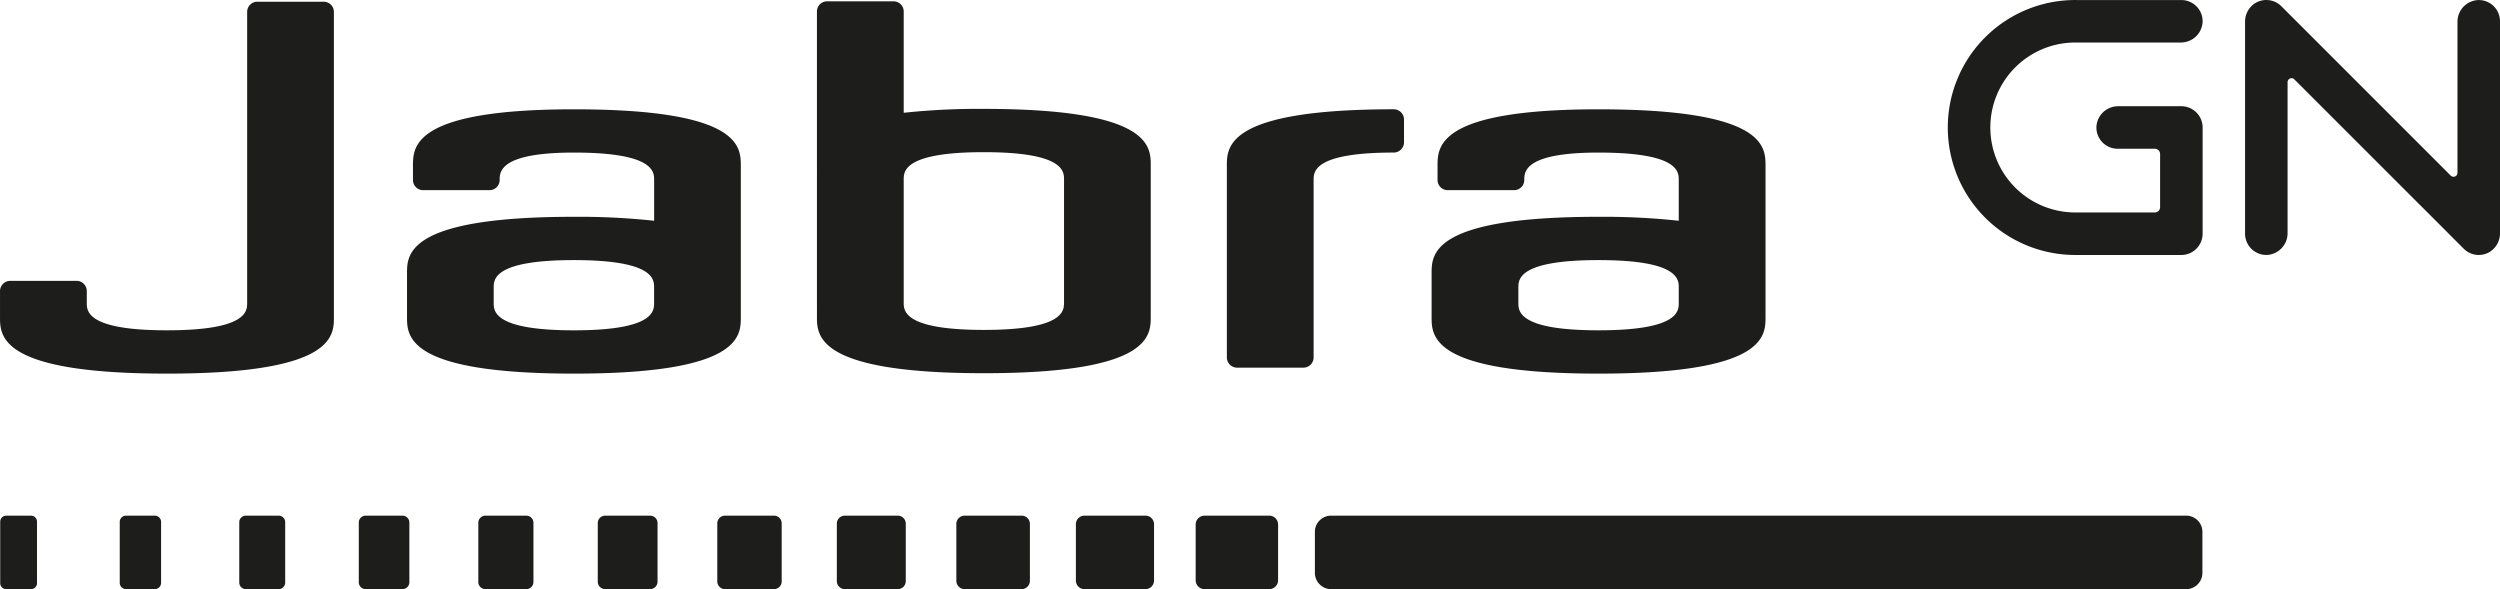 <svg id="e77f73eb-c5b0-40d7-8906-bea77f413a78" data-name="Capa 1" xmlns="http://www.w3.org/2000/svg" viewBox="0 0 186.603 43.975"><title>jabra-gn</title><path d="M5517.97,24.394c0-1.437,0-4.225,12.459-4.225a.765.765,0,0,1,.765.758v1.707a.768.768,0,0,1-.765.765c-5.982,0-5.982,1.437-5.982,2.047V38.69a.765.765,0,0,1-.767.765h-4.948a.766.766,0,0,1-.761-.765V24.394" transform="translate(-5426.397 -12.012)" style="fill:#1d1d1b"/><path d="M5481.693,24.394V35.672c0,1.434,0,4.227-12.456,4.227-12.46,0-12.46-2.793-12.46-4.227v-3.25c0-1.434,0-4.228,12.46-4.228a52.466,52.466,0,0,1,5.985.296v-3.046c0-.607,0-2.044-5.985-2.044-5.544,0-5.544,1.437-5.544,2.044a.758.758,0,0,1-.762.762h-4.948a.759.759,0,0,1-.762-.758v-1.052c0-1.437,0-4.225,12.015-4.225,12.456,0,12.456,2.788,12.456,4.225m-18.445,10.228c0,.604,0,2.044,5.988,2.044,5.985,0,5.985-1.44,5.985-2.044V33.476c0-.607,0-2.05-5.985-2.05-5.982,0-5.988,1.443-5.988,2.05Z" transform="translate(-5426.397 -12.012)" style="fill:#1d1d1b;fill-rule:evenodd"/><path d="M5487.374,12.871a.76.76,0,0,1,.764-.761h4.948a.76.76,0,0,1,.765.761V20.43a52.464,52.464,0,0,1,5.985-.291c12.454,0,12.454,2.791,12.454,4.225V35.642c0,1.437,0,4.227-12.454,4.227-12.462,0-12.462-2.79-12.462-4.227V12.871m6.477,21.722c0,.604-.006,2.044,5.985,2.044,5.982,0,5.982-1.44,5.982-2.044V25.414c0-.604,0-2.044-5.982-2.044-5.985,0-5.985,1.44-5.985,2.044Z" transform="translate(-5426.397 -12.012)" style="fill:#1d1d1b;fill-rule:evenodd"/><path d="M5558.178,24.394V35.672c0,1.434,0,4.227-12.466,4.227-12.459,0-12.459-2.793-12.459-4.227v-3.25c0-1.434,0-4.228,12.459-4.228a52.487,52.487,0,0,1,5.989.296v-3.046c0-.607,0-2.044-5.989-2.044-5.541,0-5.541,1.437-5.541,2.044a.76.76,0,0,1-.762.762h-4.951a.759.759,0,0,1-.761-.758v-1.052c0-1.437,0-4.225,12.015-4.225,12.466,0,12.466,2.788,12.466,4.225M5539.73,34.623c0,.604,0,2.044,5.982,2.044,5.989,0,5.989-1.44,5.989-2.044V33.476c0-.607,0-2.05-5.989-2.05-5.982,0-5.982,1.443-5.982,2.05Z" transform="translate(-5426.397 -12.012)" style="fill:#1d1d1b;fill-rule:evenodd"/><path d="M5451.32,35.672c0,1.44,0,4.227-12.462,4.227-12.46,0-12.46-2.787-12.46-4.227V33.74a.768.768,0,0,1,.77-.765h4.945a.762.762,0,0,1,.762.765v.957c.012.64.237,1.97,5.982,1.97,5.988,0,5.988-1.44,5.988-2.044V12.904a.761.761,0,0,1,.764-.765h4.945a.763.763,0,0,1,.765.765V35.672" transform="translate(-5426.397 -12.012)" style="fill:#1d1d1b"/><path d="M5428.706,55.988h-1.843a.45.45,0,0,1-.45-.45V50.95a.45.45,0,0,1,.45-.45h1.843a.449.449,0,0,1,.453.45v4.587a.449.449,0,0,1-.453.45" transform="translate(-5426.397 -12.012)" style="fill:#1d1d1b"/><path d="M5437.95,55.988h-2.145a.473.473,0,0,1-.471-.474V50.968a.468.468,0,0,1,.471-.468h2.145a.468.468,0,0,1,.471.468v4.545a.473.473,0,0,1-.471.474" transform="translate(-5426.397 -12.012)" style="fill:#1d1d1b"/><path d="M5447.192,55.988H5444.75a.496.496,0,0,1-.494-.498V50.992a.491.491,0,0,1,.494-.492h2.442a.489.489,0,0,1,.492.492V55.49a.494.494,0,0,1-.492.498" transform="translate(-5426.397 -12.012)" style="fill:#1d1d1b"/><path d="M5456.437,55.988H5453.69a.513.513,0,0,1-.512-.515V51.01a.512.512,0,0,1,.512-.51h2.747a.517.517,0,0,1,.515.51v4.462a.518.518,0,0,1-.515.515" transform="translate(-5426.397 -12.012)" style="fill:#1d1d1b"/><path d="M5465.675,55.988h-3.043a.536.536,0,0,1-.533-.539v-4.415a.531.531,0,0,1,.533-.533h3.043a.534.534,0,0,1,.539.533v4.415a.539.539,0,0,1-.539.539" transform="translate(-5426.397 -12.012)" style="fill:#1d1d1b"/><path d="M5474.92,55.988h-3.345a.56.56,0,0,1-.56-.563V51.051a.558.558,0,0,1,.56-.551h3.345a.557.557,0,0,1,.557.551v4.373a.56.56,0,0,1-.557.563" transform="translate(-5426.397 -12.012)" style="fill:#1d1d1b"/><path d="M5484.165,55.988h-3.648a.582.582,0,0,1-.581-.581V51.075a.577.577,0,0,1,.581-.575h3.648a.574.574,0,0,1,.578.575V55.407a.579.579,0,0,1-.578.581" transform="translate(-5426.397 -12.012)" style="fill:#1d1d1b"/><path d="M5493.403,55.988H5489.46a.604.604,0,0,1-.601-.604V51.099a.599.599,0,0,1,.601-.599h3.944a.598.598,0,0,1,.601.599v4.285a.603.603,0,0,1-.601.604" transform="translate(-5426.397 -12.012)" style="fill:#1d1d1b"/><path d="M5502.648,55.988h-4.246a.627.627,0,0,1-.622-.628V51.123a.618.618,0,0,1,.622-.622h4.246a.618.618,0,0,1,.622.622V55.36a.627.627,0,0,1-.622.628" transform="translate(-5426.397 -12.012)" style="fill:#1d1d1b"/><path d="M5511.89,55.988h-4.545a.645.645,0,0,1-.643-.646V51.14a.64.64,0,0,1,.643-.64h4.545a.64.64,0,0,1,.646.64v4.202a.646.646,0,0,1-.646.646" transform="translate(-5426.397 -12.012)" style="fill:#1d1d1b"/><path d="M5521.134,55.988h-4.824a.668.668,0,0,1-.667-.67V51.164a.663.663,0,0,1,.667-.663h4.824a.662.662,0,0,1,.661.663v4.154a.667.667,0,0,1-.661.67" transform="translate(-5426.397 -12.012)" style="fill:#1d1d1b"/><path d="M5589.571,55.988H5525.76a1.218,1.218,0,0,1-1.218-1.221V51.709A1.212,1.212,0,0,1,5525.76,50.5h63.812a1.211,1.211,0,0,1,1.215,1.209v3.058a1.218,1.218,0,0,1-1.215,1.221" transform="translate(-5426.397 -12.012)" style="fill:#1d1d1b"/><path d="M5611.415,31.044a1.584,1.584,0,0,1-1.123-.468l-12.643-12.64a.295.295,0,0,0-.504.21V29.402a1.627,1.627,0,0,1-1.559,1.641,1.59,1.59,0,0,1-1.615-1.588V13.648a1.633,1.633,0,0,1,.738-1.39,1.588,1.588,0,0,1,1.97.219l12.643,12.643a.295.295,0,0,0,.504-.211V13.651a1.62,1.62,0,0,1,1.559-1.636A1.584,1.584,0,0,1,5613,13.597V29.405a1.63,1.63,0,0,1-.773,1.413,1.586,1.586,0,0,1-.812.225" transform="translate(-5426.397 -12.012)" style="fill:#1d1d1b"/><path d="M5589.21,19.941h-4.694a1.622,1.622,0,0,0-1.641,1.562,1.587,1.587,0,0,0,1.585,1.612h2.773a.393.393,0,0,1,.397.394v3.964a.395.395,0,0,1-.397.397h-5.82a6.343,6.343,0,1,1-.124-12.685h7.873a1.626,1.626,0,0,0,1.642-1.561,1.587,1.587,0,0,0-1.588-1.609h-7.781a9.515,9.515,0,1,0-.145,19.029h7.92a1.593,1.593,0,0,0,1.594-1.594V21.532a1.59,1.59,0,0,0-1.594-1.591" transform="translate(-5426.397 -12.012)" style="fill:#1d1d1b"/></svg>